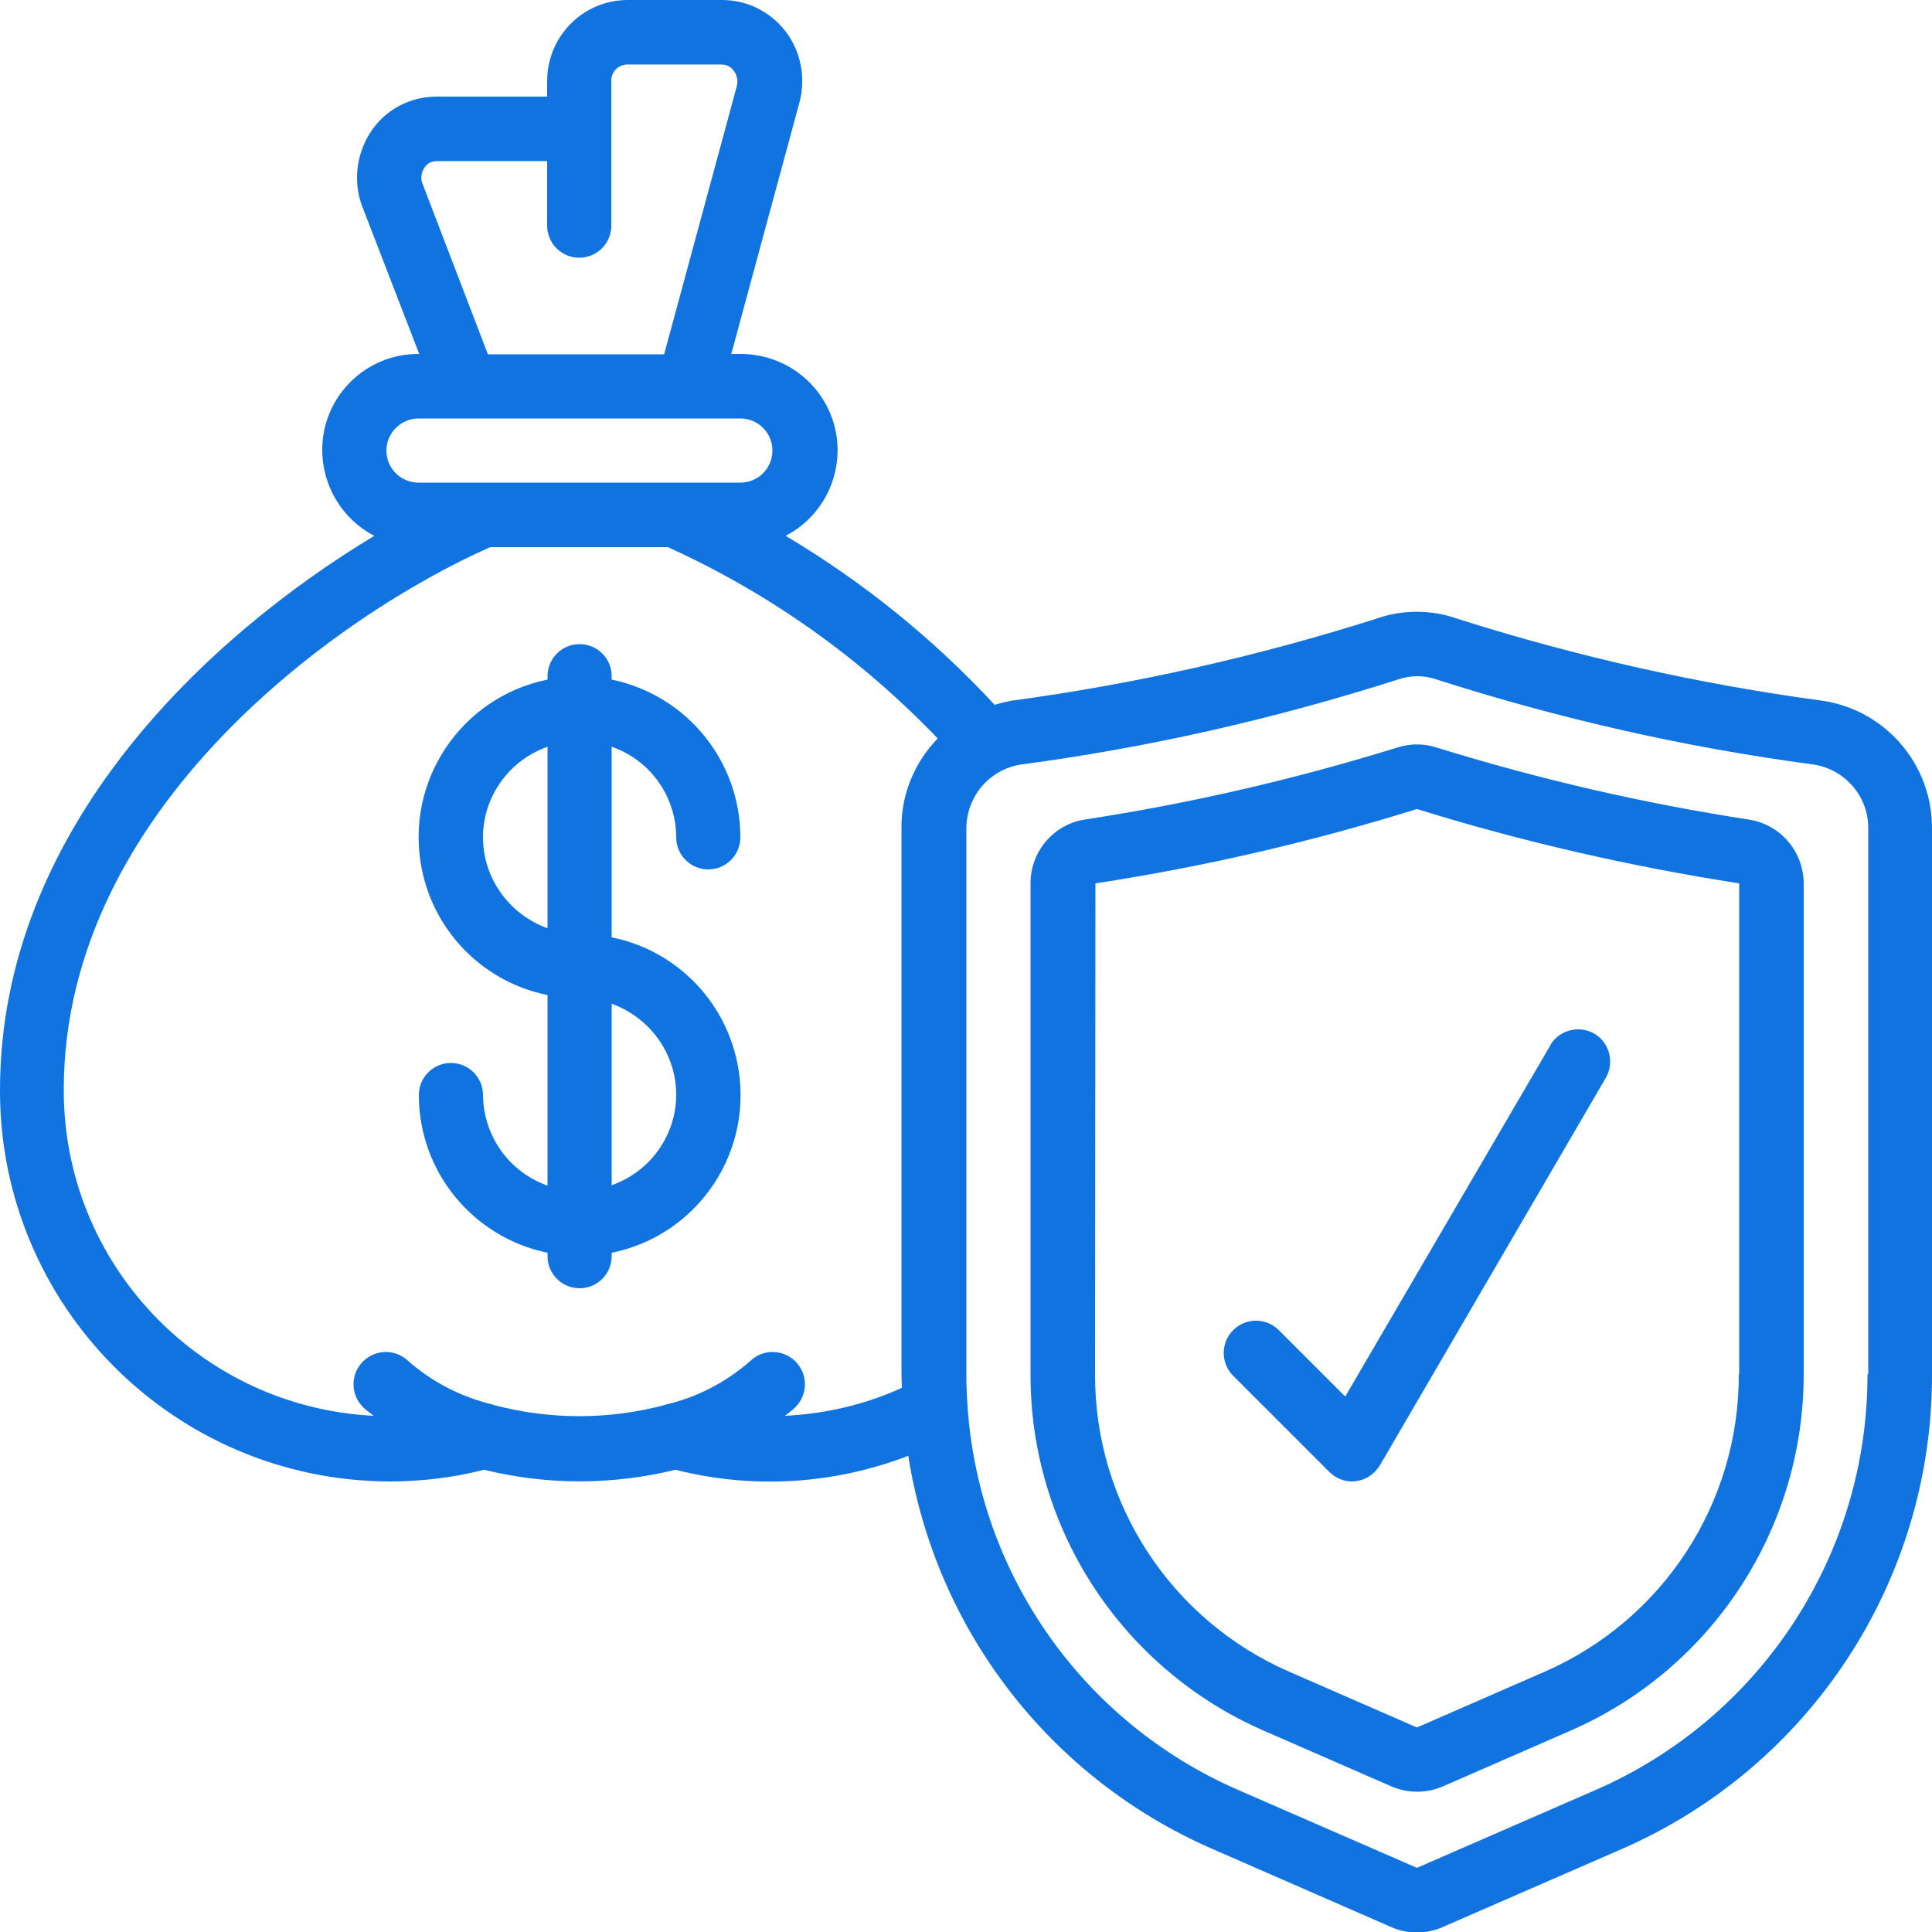 <?xml version="1.0" encoding="utf-8"?>
<!-- Generator: Adobe Illustrator 25.0.0, SVG Export Plug-In . SVG Version: 6.00 Build 0)  -->
<svg version="1.1" id="Icons" xmlns="http://www.w3.org/2000/svg" xmlns:xlink="http://www.w3.org/1999/xlink" x="0px" y="0px"
	 viewBox="0 0 512 512" style="enable-background:new 0 0 512 512;" xml:space="preserve">
<style type="text/css">
	.st0{fill:#1073E0;}
</style>
<path class="st0" d="M483,185.7c-32.8-4.4-65.2-11.7-96.7-21.7c-7-2.5-14.7-2.5-21.7,0c-31.5,10-63.9,17.3-96.6,21.7
	c-1.5,0.3-2.9,0.6-4.4,1.1c-16.2-17.5-34.9-32.6-55.4-44.8c12.5-6.5,17.4-21.9,10.9-34.4c-4.4-8.5-13.2-13.8-22.8-13.8h-2.5
	l18.1-66.8V27c1.7-6.5,0.3-13.5-3.8-18.8C204.1,3.1,198,0,191.4,0h-25.2c-11.8,0.1-21.2,9.7-21.2,21.5v4.1h-29.3
	c-6.8,0-13.1,3.2-17,8.7c-4.1,5.8-5.2,13.2-2.9,19.9l15.3,39.6h-0.1c-14.1-0.1-25.6,11.3-25.6,25.4c0,9.6,5.3,18.4,13.8,22.8
	C55.5,168.3,0,219.3,0,288.9c-0.1,57.1,46.1,103.5,103.2,103.7c8.5,0,16.9-1,25.1-3.1c16.6,4.1,34,4.1,50.7,0
	c20.5,5.2,42,3.9,61.7-3.7c7.3,46.2,37.6,85.4,80.4,104.1l47.6,20.8c4.3,1.9,9.3,1.9,13.6,0l47.5-20.7c50-21.8,82.3-71.2,82.2-125.7
	V219.6C512.1,202.6,499.7,188.2,483,185.7z M111.9,48.5c-0.5-1.4-0.2-2.9,0.6-4.1c0.7-1.1,1.9-1.7,3.2-1.7h29.3v17.1
	c0,4.7,3.8,8.5,8.5,8.5s8.5-3.8,8.5-8.5V21.5c-0.1-2.3,1.7-4.3,4.1-4.4h25.2c1.2,0,2.4,0.6,3.1,1.6c0.9,1.1,1.2,2.6,0.9,4
	l-19.3,71.2h-46.7L111.9,48.5z M110.9,110.9h85.3c4.7,0,8.5,3.8,8.5,8.5c0,4.7-3.8,8.5-8.5,8.5h-85.3c-4.7,0-8.5-3.8-8.5-8.5
	C102.4,114.8,106.2,110.9,110.9,110.9z M208,375.2c0.9-0.7,1.8-1.3,2.7-2.2c3.4-3.3,3.5-8.7,0.2-12.1c-3.3-3.4-8.7-3.5-12.1-0.2l0,0
	c-6.4,5.6-14,9.6-22.3,11.5c-0.1,0-0.1,0.1-0.2,0.1c-14.9,4-30.6,4-45.6,0c-0.1,0-0.1-0.1-0.2-0.1c-8.3-2-15.9-5.9-22.3-11.5
	c-3.4-3.3-8.8-3.2-12.1,0.2c-3.3,3.4-3.2,8.8,0.2,12.1c0.9,0.9,1.8,1.4,2.7,2.2c-46-2.3-82.2-40.3-82.1-86.4
	c0-74.5,73-126.1,113-143.8H177c26.9,12.2,51.1,29.4,71.5,50.7c-6.2,6.4-9.7,14.9-9.6,23.8v144.6c0,1.2,0.1,2.5,0.1,3.7
	C229.3,372.2,218.8,374.7,208,375.2z M494.9,364.2c0.1,47.7-28.2,91-71.9,110.1l-47.5,20.7l-47.5-20.7
	c-41-17.9-68.6-57.1-71.6-101.7v-0.1c-0.2-2.7-0.3-5.5-0.3-8.2V219.6c0-8.5,6.1-15.7,14.5-17c33.9-4.5,67.2-12.1,99.8-22.5
	c3.4-1.2,7-1.2,10.4,0c32.5,10.4,65.9,18,99.8,22.5c8.4,1.3,14.6,8.5,14.5,17V364.2z"/>
<path class="st0" d="M463.5,217.2c-28-4.3-55.7-10.7-82.8-19.1c-3.4-1.1-7-1.1-10.4,0c-27.1,8.4-54.8,14.8-82.9,19.1
	c-8.2,1.3-14.3,8.5-14.3,16.8v130.2c-0.1,40.9,24.2,78,61.7,94.4l33.9,14.8c4.4,1.9,9.3,1.9,13.7,0l33.9-14.8
	c37.5-16.4,61.7-53.5,61.7-94.4V234C477.9,225.6,471.8,218.5,463.5,217.2z M460.8,364.2c0.1,34.2-20.1,65.1-51.4,78.8l-33.9,14.8
	l-33.9-14.8c-31.3-13.7-51.5-44.6-51.4-78.8l0.1-130.1c28.8-4.4,57.3-11,85.2-19.7c28,8.7,56.5,15.2,85.4,19.7V364.2z"/>
<path class="st0" d="M179.2,221.9c0,4.7,3.8,8.5,8.5,8.5c4.7,0,8.5-3.8,8.5-8.5c0-20.3-14.3-37.7-34.1-41.8v-0.9
	c0-4.7-3.8-8.5-8.5-8.5s-8.5,3.8-8.5,8.5v0.9c-23.1,4.7-38,27.2-33.3,50.3c3.4,16.8,16.5,29.9,33.3,33.3v50.5
	c-10.2-3.6-17-13.2-17.1-24c0-4.7-3.8-8.5-8.5-8.5c-4.7,0-8.5,3.8-8.5,8.5c0,20.3,14.3,37.7,34.1,41.8v0.9c0,4.7,3.8,8.5,8.5,8.5
	s8.5-3.8,8.5-8.5v-0.9c23.1-4.7,38-27.2,33.3-50.3c-3.4-16.8-16.5-29.9-33.3-33.3v-50.5C172.3,201.4,179.2,211.1,179.2,221.9z
	 M128,221.9c0-10.8,6.9-20.4,17.1-24v48.1C134.9,242.3,128,232.7,128,221.9z M179.2,290.1c0,10.8-6.9,20.4-17.1,24v-48.1
	C172.3,269.7,179.2,279.3,179.2,290.1z"/>
<path class="st0" d="M338.8,352.4c-3.4-3.3-8.8-3.2-12.1,0.2c-3.2,3.3-3.2,8.6,0,11.9l25.6,25.6c1.6,1.6,3.8,2.5,6,2.5
	c0.4,0,0.7,0,1.1-0.1c2.6-0.3,4.9-1.9,6.3-4.2l59.7-102.4c2.5-4,1.3-9.3-2.6-11.8c-4-2.5-9.3-1.3-11.8,2.6c-0.1,0.2-0.2,0.4-0.3,0.6
	l-54.2,92.8L338.8,352.4z"/>
</svg>
